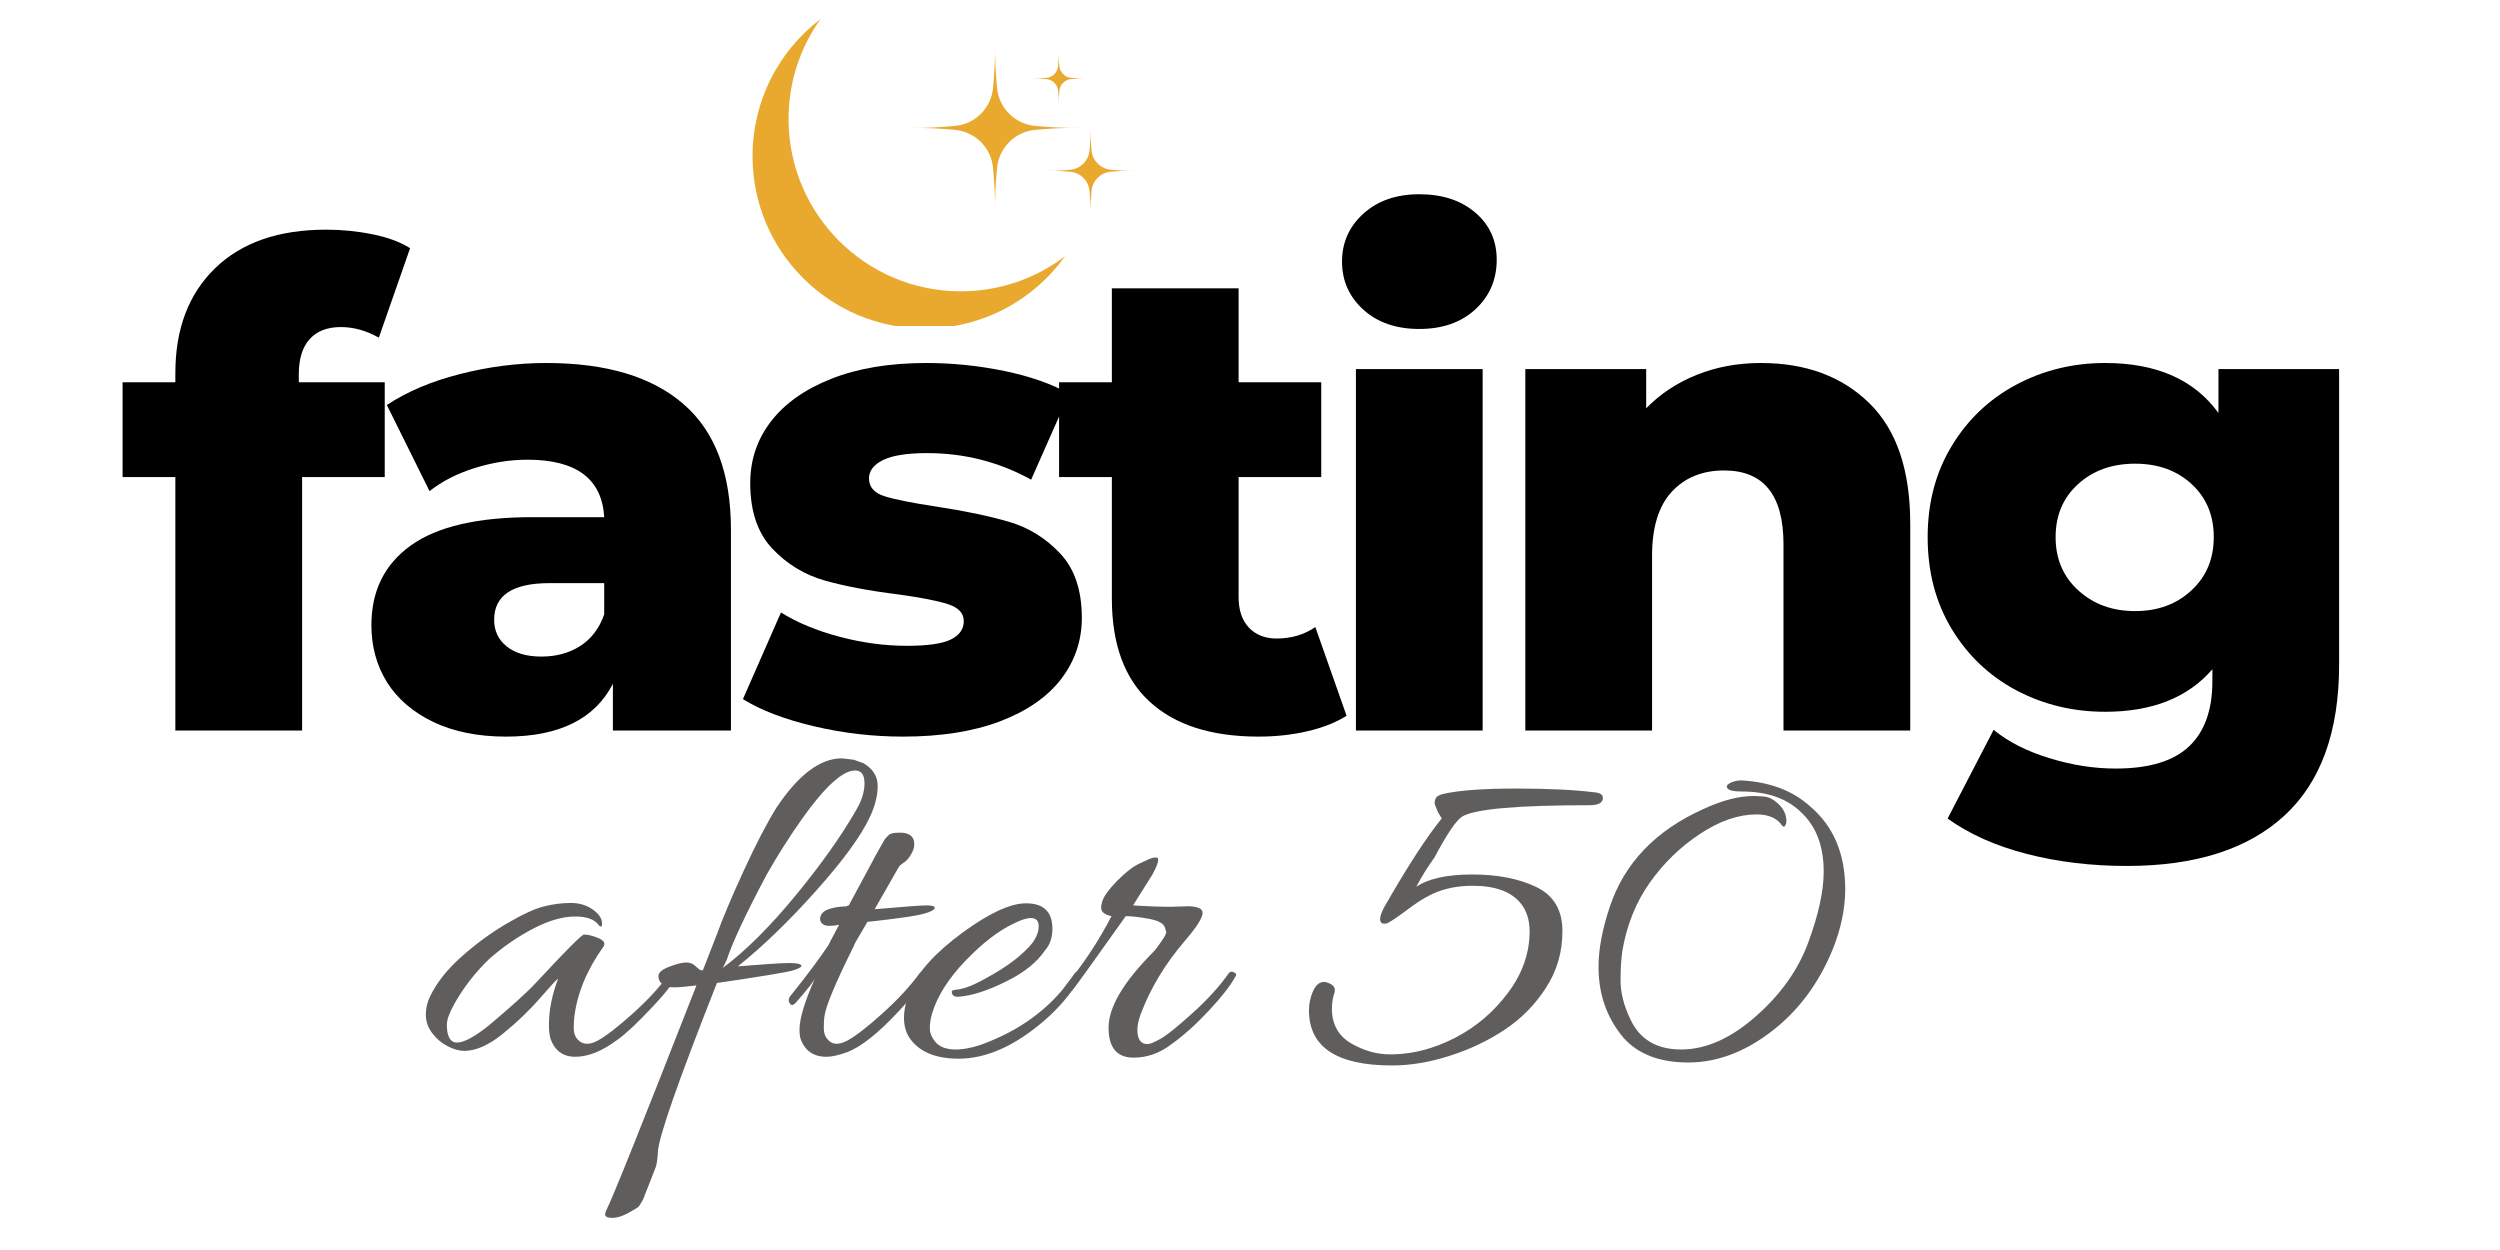 <svg xmlns="http://www.w3.org/2000/svg" xmlns:xlink="http://www.w3.org/1999/xlink" width="300" zoomAndPan="magnify" viewBox="0 0 224.88 112.5" height="150" preserveAspectRatio="xMidYMid meet" version="1.0"><defs><g/><clipPath id="319185ba20"><path d="M 67.652 1.711 L 96 1.711 L 96 29.34 L 67.652 29.34 Z M 67.652 1.711 " clip-rule="nonzero"/></clipPath><clipPath id="6705e57c43"><path d="M 81.883 3.887 L 98 3.887 L 98 19.566 L 81.883 19.566 Z M 81.883 3.887 " clip-rule="nonzero"/></clipPath><clipPath id="0f59c8eee0"><path d="M 94 11 L 102 11 L 102 19.566 L 94 19.566 Z M 94 11 " clip-rule="nonzero"/></clipPath></defs><g fill="#000000" fill-opacity="1"><g transform="translate(10.738, 65.748)"><g><path d="M 16.094 -31.344 L 23.828 -31.344 L 23.828 -22.812 L 16.391 -22.812 L 16.391 0 L 4.984 0 L 4.984 -22.812 L 0.234 -22.812 L 0.234 -31.344 L 4.984 -31.344 L 4.984 -32.172 C 4.984 -36.141 6.172 -39.281 8.547 -41.594 C 10.93 -43.914 14.266 -45.078 18.547 -45.078 C 19.984 -45.078 21.383 -44.938 22.75 -44.656 C 24.113 -44.383 25.234 -43.969 26.109 -43.406 L 23.297 -35.359 C 22.172 -35.992 21.031 -36.312 19.875 -36.312 C 18.664 -36.312 17.734 -35.953 17.078 -35.234 C 16.422 -34.516 16.094 -33.457 16.094 -32.062 Z M 16.094 -31.344 "/></g></g></g><g fill="#000000" fill-opacity="1"><g transform="translate(31.569, 65.748)"><g><path d="M 17.531 -33.078 C 22.938 -33.078 27.055 -31.844 29.891 -29.375 C 32.734 -26.914 34.156 -23.145 34.156 -18.062 L 34.156 0 L 23.531 0 L 23.531 -4.203 C 21.895 -1.035 18.691 0.547 13.922 0.547 C 11.398 0.547 9.219 0.109 7.375 -0.766 C 5.539 -1.648 4.148 -2.844 3.203 -4.344 C 2.266 -5.852 1.797 -7.566 1.797 -9.484 C 1.797 -12.566 2.977 -14.957 5.344 -16.656 C 7.707 -18.352 11.348 -19.203 16.266 -19.203 L 22.75 -19.203 C 22.551 -22.648 20.25 -24.375 15.844 -24.375 C 14.281 -24.375 12.695 -24.125 11.094 -23.625 C 9.5 -23.125 8.145 -22.43 7.031 -21.547 L 3.188 -29.297 C 4.988 -30.492 7.176 -31.422 9.75 -32.078 C 12.332 -32.742 14.926 -33.078 17.531 -33.078 Z M 17.109 -6.656 C 18.43 -6.656 19.594 -6.973 20.594 -7.609 C 21.594 -8.254 22.312 -9.203 22.75 -10.453 L 22.75 -13.266 L 17.828 -13.266 C 14.504 -13.266 12.844 -12.164 12.844 -9.969 C 12.844 -8.969 13.223 -8.164 13.984 -7.562 C 14.742 -6.957 15.785 -6.656 17.109 -6.656 Z M 17.109 -6.656 "/></g></g></g><g fill="#000000" fill-opacity="1"><g transform="translate(65.727, 65.748)"><g><path d="M 15.484 0.547 C 12.766 0.547 10.082 0.234 7.438 -0.391 C 4.801 -1.016 2.68 -1.828 1.078 -2.828 L 4.5 -10.625 C 5.977 -9.707 7.738 -8.977 9.781 -8.438 C 11.82 -7.895 13.844 -7.625 15.844 -7.625 C 17.688 -7.625 19 -7.812 19.781 -8.188 C 20.562 -8.57 20.953 -9.125 20.953 -9.844 C 20.953 -10.562 20.477 -11.07 19.531 -11.375 C 18.594 -11.676 17.102 -11.969 15.062 -12.25 C 12.469 -12.57 10.258 -12.988 8.438 -13.5 C 6.613 -14.02 5.039 -14.977 3.719 -16.375 C 2.395 -17.781 1.734 -19.742 1.734 -22.266 C 1.734 -24.348 2.352 -26.195 3.594 -27.812 C 4.844 -29.438 6.656 -30.719 9.031 -31.656 C 11.414 -32.602 14.27 -33.078 17.594 -33.078 C 19.945 -33.078 22.285 -32.836 24.609 -32.359 C 26.93 -31.879 28.875 -31.195 30.438 -30.312 L 27.016 -22.578 C 24.129 -24.172 21.008 -24.969 17.656 -24.969 C 15.852 -24.969 14.531 -24.758 13.688 -24.344 C 12.844 -23.926 12.422 -23.375 12.422 -22.688 C 12.422 -21.926 12.879 -21.395 13.797 -21.094 C 14.723 -20.801 16.25 -20.492 18.375 -20.172 C 21.051 -19.766 23.27 -19.301 25.031 -18.781 C 26.789 -18.27 28.32 -17.32 29.625 -15.938 C 30.926 -14.562 31.578 -12.629 31.578 -10.141 C 31.578 -8.098 30.957 -6.266 29.719 -4.641 C 28.477 -3.023 26.645 -1.754 24.219 -0.828 C 21.801 0.086 18.891 0.547 15.484 0.547 Z M 15.484 0.547 "/></g></g></g><g fill="#000000" fill-opacity="1"><g transform="translate(95.023, 65.748)"><g><path d="M 26.109 -1.328 C 25.148 -0.723 23.977 -0.258 22.594 0.062 C 21.219 0.383 19.75 0.547 18.188 0.547 C 13.945 0.547 10.688 -0.492 8.406 -2.578 C 6.125 -4.66 4.984 -7.766 4.984 -11.891 L 4.984 -22.812 L 0.234 -22.812 L 0.234 -31.344 L 4.984 -31.344 L 4.984 -39.797 L 16.391 -39.797 L 16.391 -31.344 L 23.828 -31.344 L 23.828 -22.812 L 16.391 -22.812 L 16.391 -12 C 16.391 -10.844 16.695 -9.93 17.312 -9.266 C 17.938 -8.609 18.77 -8.281 19.812 -8.281 C 21.133 -8.281 22.297 -8.625 23.297 -9.312 Z M 26.109 -1.328 "/></g></g></g><g fill="#000000" fill-opacity="1"><g transform="translate(118.316, 65.748)"><g><path d="M 3.656 -32.531 L 15.062 -32.531 L 15.062 0 L 3.656 0 Z M 9.359 -36.141 C 7.285 -36.141 5.609 -36.719 4.328 -37.875 C 3.047 -39.039 2.406 -40.484 2.406 -42.203 C 2.406 -43.922 3.047 -45.359 4.328 -46.516 C 5.609 -47.68 7.285 -48.266 9.359 -48.266 C 11.441 -48.266 13.125 -47.711 14.406 -46.609 C 15.688 -45.516 16.328 -44.102 16.328 -42.375 C 16.328 -40.582 15.688 -39.094 14.406 -37.906 C 13.125 -36.727 11.441 -36.141 9.359 -36.141 Z M 9.359 -36.141 "/></g></g></g><g fill="#000000" fill-opacity="1"><g transform="translate(133.564, 65.748)"><g><path d="M 24.859 -33.078 C 28.898 -33.078 32.148 -31.875 34.609 -29.469 C 37.066 -27.07 38.297 -23.453 38.297 -18.609 L 38.297 0 L 26.891 0 L 26.891 -16.75 C 26.891 -21.188 25.109 -23.406 21.547 -23.406 C 19.586 -23.406 18.016 -22.766 16.828 -21.484 C 15.648 -20.203 15.062 -18.285 15.062 -15.734 L 15.062 0 L 3.656 0 L 3.656 -32.531 L 14.531 -32.531 L 14.531 -29 C 15.812 -30.312 17.332 -31.316 19.094 -32.016 C 20.852 -32.723 22.773 -33.078 24.859 -33.078 Z M 24.859 -33.078 "/></g></g></g><g fill="#000000" fill-opacity="1"><g transform="translate(171.804, 65.748)"><g><path d="M 38.656 -32.531 L 38.656 -5.938 C 38.656 0.102 37.016 4.633 33.734 7.656 C 30.453 10.676 25.727 12.188 19.562 12.188 C 16.363 12.188 13.363 11.828 10.562 11.109 C 7.758 10.391 5.379 9.328 3.422 7.922 L 7.562 -0.062 C 8.883 1.02 10.555 1.867 12.578 2.484 C 14.598 3.109 16.586 3.422 18.547 3.422 C 21.547 3.422 23.742 2.758 25.141 1.438 C 26.547 0.113 27.25 -1.844 27.25 -4.438 L 27.25 -5.516 C 25.051 -2.961 21.832 -1.688 17.594 -1.688 C 14.707 -1.688 12.039 -2.332 9.594 -3.625 C 7.156 -4.926 5.219 -6.77 3.781 -9.156 C 2.344 -11.539 1.625 -14.289 1.625 -17.406 C 1.625 -20.488 2.344 -23.219 3.781 -25.594 C 5.219 -27.977 7.156 -29.82 9.594 -31.125 C 12.039 -32.426 14.707 -33.078 17.594 -33.078 C 22.227 -33.078 25.629 -31.578 27.797 -28.578 L 27.797 -32.531 Z M 20.297 -10.75 C 22.336 -10.75 24.023 -11.367 25.359 -12.609 C 26.703 -13.848 27.375 -15.445 27.375 -17.406 C 27.375 -19.363 26.711 -20.953 25.391 -22.172 C 24.066 -23.398 22.367 -24.016 20.297 -24.016 C 18.211 -24.016 16.5 -23.398 15.156 -22.172 C 13.812 -20.953 13.141 -19.363 13.141 -17.406 C 13.141 -15.445 13.82 -13.848 15.188 -12.609 C 16.551 -11.367 18.254 -10.75 20.297 -10.75 Z M 20.297 -10.75 "/></g></g></g><g clip-path="url(#319185ba20)"><path fill="#e8a92e" d="M 70.91 10.711 C 70.91 7.355 71.977 4.25 73.789 1.715 C 70.066 4.547 67.668 9.02 67.668 14.055 C 67.668 22.621 74.609 29.562 83.172 29.562 C 88.379 29.562 92.988 26.992 95.801 23.055 C 93.195 25.039 89.941 26.219 86.414 26.219 C 77.852 26.219 70.91 19.273 70.91 10.711 Z M 70.91 10.711 " fill-opacity="1" fill-rule="nonzero"/></g><g clip-path="url(#6705e57c43)"><path fill="#e8a92e" d="M 89.68 7.973 C 89.727 8.398 89.844 8.809 90.031 9.199 C 90.219 9.586 90.461 9.934 90.77 10.238 C 91.074 10.543 91.418 10.789 91.809 10.977 C 92.195 11.16 92.605 11.277 93.035 11.324 C 94.391 11.461 95.746 11.523 97.109 11.512 C 95.746 11.5 94.391 11.562 93.035 11.695 C 92.605 11.742 92.195 11.859 91.809 12.047 C 91.418 12.234 91.074 12.477 90.77 12.785 C 90.461 13.09 90.219 13.434 90.031 13.824 C 89.844 14.215 89.727 14.621 89.68 15.051 C 89.547 16.406 89.484 17.762 89.496 19.125 C 89.508 17.762 89.445 16.406 89.309 15.051 C 89.262 14.621 89.145 14.215 88.961 13.824 C 88.773 13.434 88.527 13.09 88.223 12.785 C 87.918 12.477 87.57 12.234 87.18 12.047 C 86.793 11.859 86.383 11.742 85.957 11.695 C 84.602 11.562 83.242 11.5 81.883 11.512 C 83.242 11.523 84.602 11.461 85.957 11.324 C 86.383 11.277 86.793 11.16 87.18 10.977 C 87.57 10.789 87.918 10.543 88.223 10.238 C 88.527 9.934 88.773 9.586 88.961 9.199 C 89.145 8.809 89.262 8.398 89.309 7.973 C 89.445 6.617 89.508 5.258 89.496 3.898 C 89.484 5.258 89.547 6.617 89.68 7.973 Z M 89.68 7.973 " fill-opacity="1" fill-rule="nonzero"/></g><g clip-path="url(#0f59c8eee0)"><path fill="#e8a92e" d="M 98.18 13.574 C 98.23 14.02 98.414 14.402 98.73 14.719 C 99.051 15.039 99.434 15.223 99.879 15.27 C 100.562 15.34 101.25 15.371 101.941 15.363 C 101.25 15.359 100.562 15.391 99.879 15.457 C 99.434 15.508 99.051 15.691 98.73 16.008 C 98.414 16.324 98.23 16.707 98.18 17.156 C 98.113 17.84 98.082 18.527 98.086 19.219 C 98.094 18.527 98.062 17.84 97.992 17.156 C 97.945 16.707 97.762 16.324 97.441 16.008 C 97.125 15.691 96.742 15.508 96.297 15.457 C 95.609 15.391 94.922 15.359 94.234 15.363 C 94.922 15.371 95.609 15.34 96.297 15.27 C 96.742 15.223 97.125 15.039 97.441 14.719 C 97.762 14.402 97.945 14.02 97.992 13.574 C 98.062 12.887 98.094 12.199 98.086 11.512 C 98.082 12.199 98.113 12.887 98.18 13.574 Z M 98.18 13.574 " fill-opacity="1" fill-rule="nonzero"/></g><path fill="#e8a92e" d="M 95.285 5.969 C 95.316 6.242 95.426 6.477 95.621 6.668 C 95.816 6.863 96.047 6.977 96.32 7.004 C 96.738 7.047 97.16 7.066 97.582 7.062 C 97.16 7.059 96.738 7.078 96.32 7.121 C 96.047 7.148 95.816 7.262 95.621 7.457 C 95.426 7.648 95.316 7.883 95.285 8.156 C 95.242 8.574 95.223 8.996 95.227 9.414 C 95.23 8.996 95.211 8.574 95.172 8.156 C 95.141 7.883 95.027 7.648 94.836 7.457 C 94.641 7.262 94.406 7.148 94.133 7.121 C 93.715 7.078 93.297 7.059 92.875 7.062 C 93.297 7.066 93.715 7.047 94.133 7.004 C 94.406 6.977 94.641 6.863 94.836 6.668 C 95.027 6.477 95.141 6.242 95.168 5.969 C 95.211 5.551 95.23 5.129 95.227 4.711 C 95.223 5.129 95.242 5.551 95.285 5.969 Z M 95.285 5.969 " fill-opacity="1" fill-rule="nonzero"/><g fill="#605e5d" fill-opacity="1"><g transform="translate(37.781, 94.094)"><g><path d="M 3.953 0.484 C 3.484 0.484 2.977 0.344 2.438 0.062 C 1.895 -0.219 1.43 -0.613 1.047 -1.125 C 0.672 -1.633 0.484 -2.18 0.484 -2.766 C 0.484 -3.348 0.613 -3.906 0.875 -4.438 C 1.469 -5.664 2.414 -6.859 3.719 -8.016 C 5.02 -9.172 6.375 -10.16 7.781 -10.984 C 9.188 -11.805 10.297 -12.316 11.109 -12.516 C 11.93 -12.723 12.734 -12.828 13.516 -12.828 C 14.297 -12.828 14.961 -12.629 15.516 -12.234 C 16.066 -11.836 16.344 -11.422 16.344 -10.984 C 16.344 -10.836 16.328 -10.75 16.297 -10.719 C 16.273 -10.695 16.207 -10.711 16.094 -10.766 C 15.738 -11.328 15.008 -11.609 13.906 -11.609 C 12.812 -11.609 11.566 -11.25 10.172 -10.531 C 8.785 -9.812 7.473 -8.91 6.234 -7.828 C 5.211 -6.859 4.312 -5.766 3.531 -4.547 C 2.758 -3.328 2.375 -2.441 2.375 -1.891 C 2.375 -0.805 2.68 -0.266 3.297 -0.266 C 3.91 -0.266 4.848 -0.766 6.109 -1.766 C 8.191 -3.516 9.613 -4.801 10.375 -5.625 C 13.07 -8.531 14.52 -9.984 14.719 -9.984 C 15.07 -9.984 15.5 -9.879 16 -9.672 C 16.5 -9.461 16.66 -9.211 16.484 -8.922 C 14.984 -6.816 14.102 -4.691 13.844 -2.547 C 13.812 -2.285 13.797 -1.945 13.797 -1.531 C 13.797 -1.125 13.914 -0.789 14.156 -0.531 C 14.594 -0.062 15.191 -0.031 15.953 -0.438 C 16.711 -0.852 17.773 -1.676 19.141 -2.906 C 20.504 -4.133 21.598 -5.332 22.422 -6.5 C 22.535 -6.645 22.664 -6.68 22.812 -6.609 C 22.957 -6.535 23.031 -6.473 23.031 -6.422 C 23.031 -5.984 22.332 -5.02 20.938 -3.531 C 19.551 -2.051 18.488 -1.051 17.75 -0.531 C 16.375 0.5 15.102 1.016 13.938 1.016 C 12.82 1.016 12.07 0.457 11.688 -0.656 C 11.602 -1.008 11.562 -1.406 11.562 -1.844 C 11.562 -3.164 11.836 -4.555 12.391 -6.016 C 12.273 -5.961 11.734 -5.379 10.766 -4.266 C 9.797 -3.148 8.676 -2.078 7.406 -1.047 C 6.133 -0.023 4.984 0.484 3.953 0.484 Z M 3.953 0.484 "/></g></g></g><g fill="#605e5d" fill-opacity="1"><g transform="translate(57.87, 94.094)"><g><path d="M -0.281 14.25 C -0.352 14.383 -0.426 14.484 -0.5 14.547 C -0.57 14.609 -0.867 14.785 -1.391 15.078 C -1.922 15.367 -2.398 15.516 -2.828 15.516 C -3.254 15.516 -3.469 15.41 -3.469 15.203 C -3.469 15.117 -3.438 15.004 -3.375 14.859 C -2.852 13.859 -0.145 7.102 4.75 -5.406 C 3.844 -5.289 3.164 -5.234 2.719 -5.234 C 2.281 -5.234 1.938 -5.328 1.688 -5.516 C 1.445 -5.703 1.328 -5.945 1.328 -6.25 C 1.328 -6.562 1.656 -6.844 2.312 -7.094 C 2.969 -7.344 3.473 -7.469 3.828 -7.469 C 4.18 -7.469 4.473 -7.348 4.703 -7.109 C 4.941 -6.879 5.102 -6.766 5.188 -6.766 L 5.328 -6.766 L 6.594 -10.016 C 7.125 -11.484 7.93 -13.395 9.016 -15.75 C 10.098 -18.113 11.078 -20 11.953 -21.406 C 13.922 -24.363 15.883 -25.844 17.844 -25.844 L 18.906 -25.719 L 19.781 -25.406 C 20.633 -24.906 21.062 -24.223 21.062 -23.359 C 21.062 -22.492 20.828 -21.562 20.359 -20.562 C 19.566 -18.863 17.953 -16.648 15.516 -13.922 C 13.086 -11.203 10.742 -8.938 8.484 -7.125 C 10.891 -7.32 12.438 -7.422 13.125 -7.422 C 13.812 -7.422 14.172 -7.336 14.203 -7.172 C 14.203 -7.047 13.922 -6.898 13.359 -6.734 C 12.805 -6.578 10.551 -6.207 6.594 -5.625 C 3.102 3.219 1.332 8.285 1.281 9.578 C 1.25 10.223 1.18 10.688 1.078 10.969 C 0.973 11.25 0.848 11.57 0.703 11.938 C 0.555 12.301 0.445 12.578 0.375 12.766 C 0.301 12.953 0.219 13.16 0.125 13.391 C 0.039 13.629 -0.023 13.801 -0.078 13.906 C -0.141 14.008 -0.207 14.125 -0.281 14.25 Z M 19.125 -21.188 C 19.625 -22.031 19.875 -22.832 19.875 -23.594 C 19.875 -24.363 19.594 -24.75 19.031 -24.75 C 17.914 -24.75 16.332 -23.312 14.281 -20.438 C 13.082 -18.738 12.016 -17.055 11.078 -15.391 C 9.203 -11.867 8 -9.301 7.469 -7.688 L 7.125 -6.984 C 9.176 -8.516 11.359 -10.688 13.672 -13.5 C 15.984 -16.312 17.801 -18.875 19.125 -21.188 Z M 19.125 -21.188 "/></g></g></g><g fill="#605e5d" fill-opacity="1"><g transform="translate(70.441, 94.094)"><g><path d="M 8.797 -12.312 C 11.047 -12.508 12.41 -12.609 12.891 -12.609 C 13.379 -12.609 13.625 -12.535 13.625 -12.391 C 13.625 -12.211 13.281 -12.031 12.594 -11.844 C 11.906 -11.656 10.227 -11.414 7.562 -11.125 C 7.414 -10.852 7.238 -10.547 7.031 -10.203 C 6.594 -9.492 6.359 -9.066 6.328 -8.922 C 4.66 -5.578 3.781 -3.453 3.688 -2.547 C 3.656 -2.285 3.641 -1.945 3.641 -1.531 C 3.641 -1.125 3.758 -0.789 4 -0.531 C 4.406 -0.062 4.988 -0.031 5.75 -0.438 C 6.52 -0.852 7.582 -1.676 8.938 -2.906 C 10.301 -4.133 11.41 -5.332 12.266 -6.5 C 12.379 -6.645 12.523 -6.676 12.703 -6.594 C 13.141 -6.383 12.379 -5.227 10.422 -3.125 C 8.547 -1.102 6.977 0.141 5.719 0.609 C 4.977 0.879 4.363 1.016 3.875 1.016 C 2.695 1.016 1.914 0.457 1.531 -0.656 C 1.477 -0.863 1.453 -1.113 1.453 -1.406 C 1.453 -2.426 1.922 -3.977 2.859 -6.062 C 2.711 -5.738 2.141 -5.008 1.141 -3.875 C 0.879 -3.57 0.676 -3.57 0.531 -3.875 C 0.5 -3.926 0.484 -4.004 0.484 -4.109 C 0.484 -4.211 0.539 -4.336 0.656 -4.484 C 2.094 -6.273 3.223 -7.785 4.047 -9.016 C 4.047 -9.035 4.367 -9.648 5.016 -10.859 C 4.723 -10.797 4.422 -10.766 4.109 -10.766 C 3.797 -10.766 3.566 -10.859 3.422 -11.047 C 3.273 -11.242 3.266 -11.473 3.391 -11.734 C 3.586 -12.203 4.363 -12.469 5.719 -12.531 C 5.75 -12.582 5.805 -12.609 5.891 -12.609 L 8.094 -16.703 C 8.207 -16.93 8.336 -17.172 8.484 -17.422 C 8.629 -17.672 8.738 -17.863 8.812 -18 C 8.883 -18.133 8.961 -18.273 9.047 -18.422 C 9.141 -18.566 9.211 -18.664 9.266 -18.719 C 9.328 -18.781 9.391 -18.844 9.453 -18.906 C 9.566 -19.07 9.91 -19.156 10.484 -19.156 C 11.055 -19.156 11.441 -19 11.641 -18.688 C 11.734 -18.562 11.781 -18.359 11.781 -18.078 C 11.781 -17.805 11.676 -17.5 11.469 -17.156 C 11.27 -16.82 11.051 -16.582 10.812 -16.438 C 10.57 -16.289 10.41 -16.129 10.328 -15.953 L 8.219 -12.266 Z M 8.797 -12.312 "/></g></g></g><g fill="#605e5d" fill-opacity="1"><g transform="translate(80.376, 94.094)"><g><path d="M 11.906 -12.797 C 13.488 -12.797 14.281 -12.031 14.281 -10.5 C 14.281 -9.707 14.062 -9.066 13.625 -8.578 C 12.895 -7.484 11.707 -6.535 10.062 -5.734 C 8.426 -4.93 7.035 -4.484 5.891 -4.391 C 5.484 -4.359 5.266 -4.477 5.234 -4.75 C 5.203 -4.863 5.238 -4.938 5.344 -4.969 C 5.445 -5 5.523 -5.016 5.578 -5.016 C 6.254 -5.066 7.117 -5.391 8.172 -5.984 C 10.141 -7.035 11.578 -8.117 12.484 -9.234 C 12.859 -9.754 13.047 -10.254 13.047 -10.734 C 13.047 -11.223 12.812 -11.469 12.344 -11.469 C 11.969 -11.469 11.457 -11.305 10.812 -10.984 C 9.438 -10.336 7.984 -9.219 6.453 -7.625 C 4.93 -6.031 3.938 -4.469 3.469 -2.938 C 3.32 -2.469 3.25 -2.004 3.25 -1.547 C 3.25 -1.098 3.438 -0.664 3.812 -0.25 C 4.195 0.156 4.785 0.359 5.578 0.359 C 6.461 0.359 7.473 0.117 8.609 -0.359 C 11.922 -1.703 14.473 -3.738 16.266 -6.469 C 16.441 -6.695 16.602 -6.738 16.75 -6.594 C 16.863 -6.531 16.922 -6.453 16.922 -6.359 C 16.922 -6.273 16.879 -6.176 16.797 -6.062 C 15.91 -4.602 14.797 -3.301 13.453 -2.156 C 10.836 0.07 8.301 1.188 5.844 1.188 C 3.738 1.188 2.258 0.555 1.406 -0.703 C 1.082 -1.203 0.922 -1.801 0.922 -2.5 C 0.922 -3.207 1.113 -4.047 1.5 -5.016 C 2.227 -6.68 3.789 -8.395 6.188 -10.156 C 8.594 -11.914 10.5 -12.797 11.906 -12.797 Z M 11.906 -12.797 "/></g></g></g><g fill="#605e5d" fill-opacity="1"><g transform="translate(94.398, 94.094)"><g><path d="M 7.562 1.094 C 6.062 1.094 5.312 0.191 5.312 -1.609 C 5.312 -3.41 6.602 -5.629 9.188 -8.266 C 9.395 -8.473 9.539 -8.633 9.625 -8.75 L 9.938 -9.188 C 10.344 -9.738 10.531 -10.086 10.5 -10.234 L 10.375 -10.641 C 10.258 -10.992 9.773 -11.25 8.922 -11.406 C 8.066 -11.562 7.379 -11.641 6.859 -11.641 C 4.223 -7.922 2.695 -5.797 2.281 -5.266 C 1.875 -4.742 1.598 -4.523 1.453 -4.609 C 1.305 -4.703 1.234 -4.805 1.234 -4.922 C 1.234 -5.035 1.32 -5.211 1.5 -5.453 C 3.082 -7.379 4.441 -9.441 5.578 -11.641 C 5.223 -11.703 4.957 -11.828 4.781 -12.016 C 4.613 -12.211 4.602 -12.535 4.75 -12.984 C 4.895 -13.441 5.336 -14.051 6.078 -14.812 C 6.828 -15.57 7.477 -16.082 8.031 -16.344 C 8.594 -16.613 8.945 -16.773 9.094 -16.828 C 9.238 -16.891 9.398 -16.922 9.578 -16.922 C 9.93 -16.922 9.816 -16.395 9.234 -15.344 L 7.516 -12.609 C 8.836 -12.523 9.969 -12.484 10.906 -12.484 L 12.438 -12.531 C 12.938 -12.531 13.301 -12.461 13.531 -12.328 C 13.77 -12.191 13.832 -11.961 13.719 -11.641 C 13.508 -11.086 12.992 -10.344 12.172 -9.406 C 10.41 -7.352 9.094 -5.172 8.219 -2.859 C 8.008 -2.297 7.906 -1.812 7.906 -1.406 C 7.906 -0.551 8.211 -0.125 8.828 -0.125 C 9.035 -0.125 9.426 -0.285 10 -0.609 C 10.57 -0.93 11.531 -1.703 12.875 -2.922 C 14.227 -4.141 15.312 -5.332 16.125 -6.5 C 16.25 -6.645 16.391 -6.68 16.547 -6.609 C 16.711 -6.535 16.797 -6.461 16.797 -6.391 C 16.797 -6.316 16.766 -6.238 16.703 -6.156 C 16.266 -5.363 15.473 -4.352 14.328 -3.125 C 13.18 -1.895 12.066 -0.895 10.984 -0.125 C 9.93 0.688 8.789 1.094 7.562 1.094 Z M 7.562 1.094 "/></g></g></g><g fill="#605e5d" fill-opacity="1"><g transform="translate(108.245, 94.094)"><g/></g></g><g fill="#605e5d" fill-opacity="1"><g transform="translate(117.871, 94.094)"><g><path d="M 20.328 -14.266 C 21.898 -13.516 22.688 -12.191 22.688 -10.297 C 22.688 -8.41 22.191 -6.707 21.203 -5.188 C 20.223 -3.664 18.977 -2.406 17.469 -1.406 C 15.957 -0.406 14.305 0.375 12.516 0.938 C 10.734 1.508 9.008 1.797 7.344 1.797 C 2.363 1.797 -0.125 0.141 -0.125 -3.172 C -0.125 -3.754 -0.004 -4.32 0.234 -4.875 C 0.484 -5.438 0.816 -5.719 1.234 -5.719 C 1.348 -5.719 1.477 -5.688 1.625 -5.625 C 2.125 -5.445 2.301 -5.141 2.156 -4.703 C 2.008 -4.266 1.938 -3.754 1.938 -3.172 C 1.988 -1.816 2.578 -0.816 3.703 -0.172 C 4.836 0.473 5.977 0.797 7.125 0.797 C 7.238 0.797 7.336 0.797 7.422 0.797 C 9.297 0.766 11.172 0.266 13.047 -0.703 C 14.922 -1.672 16.504 -3.02 17.797 -4.75 C 19.086 -6.477 19.734 -8.32 19.734 -10.281 C 19.734 -11.312 19.457 -12.16 18.906 -12.828 C 18.051 -13.859 16.613 -14.375 14.594 -14.375 C 13.562 -14.375 12.609 -14.227 11.734 -13.938 C 10.859 -13.645 9.883 -13.094 8.812 -12.281 C 7.738 -11.477 7.086 -11.047 6.859 -10.984 C 6.441 -10.898 6.25 -11.062 6.281 -11.469 C 6.312 -11.758 6.473 -12.156 6.766 -12.656 C 8.785 -16.176 10.473 -18.77 11.828 -20.438 C 11.797 -20.5 11.727 -20.609 11.625 -20.766 C 11.52 -20.93 11.453 -21.055 11.422 -21.141 C 11.398 -21.223 11.352 -21.344 11.281 -21.5 C 11.207 -21.664 11.176 -21.789 11.188 -21.875 C 11.195 -21.969 11.219 -22.062 11.25 -22.156 C 11.312 -22.383 11.547 -22.547 11.953 -22.641 C 13.359 -22.961 15.547 -23.125 18.516 -23.125 C 21.492 -23.125 23.895 -23.004 25.719 -22.766 C 26.125 -22.711 26.328 -22.551 26.328 -22.281 C 26.328 -21.844 25.93 -21.625 25.141 -21.625 C 18.641 -21.625 14.816 -21.285 13.672 -20.609 C 13.141 -20.285 12.305 -19.055 11.172 -16.922 C 10.523 -16.016 9.977 -15.133 9.531 -14.281 C 10.625 -15.02 12.305 -15.391 14.578 -15.391 C 16.848 -15.391 18.766 -15.016 20.328 -14.266 Z M 20.328 -14.266 "/></g></g></g><g fill="#605e5d" fill-opacity="1"><g transform="translate(141.916, 94.094)"><g><path d="M 4.172 -0.656 C 2.648 -2.445 1.891 -4.586 1.891 -7.078 C 1.891 -8.66 2.227 -10.461 2.906 -12.484 C 4.219 -16.41 7.016 -19.336 11.297 -21.266 C 12.992 -22.055 14.504 -22.453 15.828 -22.453 C 16.055 -22.453 16.367 -22.438 16.766 -22.406 C 17.16 -22.383 17.562 -22.195 17.969 -21.844 C 18.383 -21.488 18.645 -21.082 18.75 -20.625 C 18.852 -20.176 18.801 -19.863 18.594 -19.688 C 18.531 -19.688 18.473 -19.719 18.422 -19.781 C 17.973 -20.457 17.207 -20.797 16.125 -20.797 C 14.488 -20.797 12.789 -20.211 11.031 -19.047 C 9.27 -17.891 7.766 -16.43 6.516 -14.672 C 5.273 -12.922 4.453 -10.891 4.047 -8.578 C 3.93 -7.836 3.875 -6.926 3.875 -5.844 C 3.875 -4.758 4.164 -3.602 4.75 -2.375 C 5.594 -0.551 7.117 0.359 9.328 0.359 C 11.547 0.359 13.781 -0.629 16.031 -2.609 C 18.289 -4.586 19.875 -6.82 20.781 -9.312 C 21.695 -11.801 22.156 -13.91 22.156 -15.641 C 22.156 -17.961 21.469 -19.754 20.094 -21.016 C 18.832 -22.242 17.055 -22.859 14.766 -22.859 C 14.086 -22.859 13.672 -22.945 13.516 -23.125 C 13.359 -23.301 13.43 -23.469 13.734 -23.625 C 14.047 -23.781 14.391 -23.859 14.766 -23.859 C 17.316 -23.711 19.367 -22.938 20.922 -21.531 C 23.035 -19.75 24.094 -17.258 24.094 -14.062 C 24.094 -12.301 23.707 -10.473 22.938 -8.578 C 21.676 -5.523 19.836 -3.078 17.422 -1.234 C 15.004 0.609 12.52 1.531 9.969 1.531 C 7.426 1.531 5.492 0.801 4.172 -0.656 Z M 4.172 -0.656 "/></g></g></g></svg>